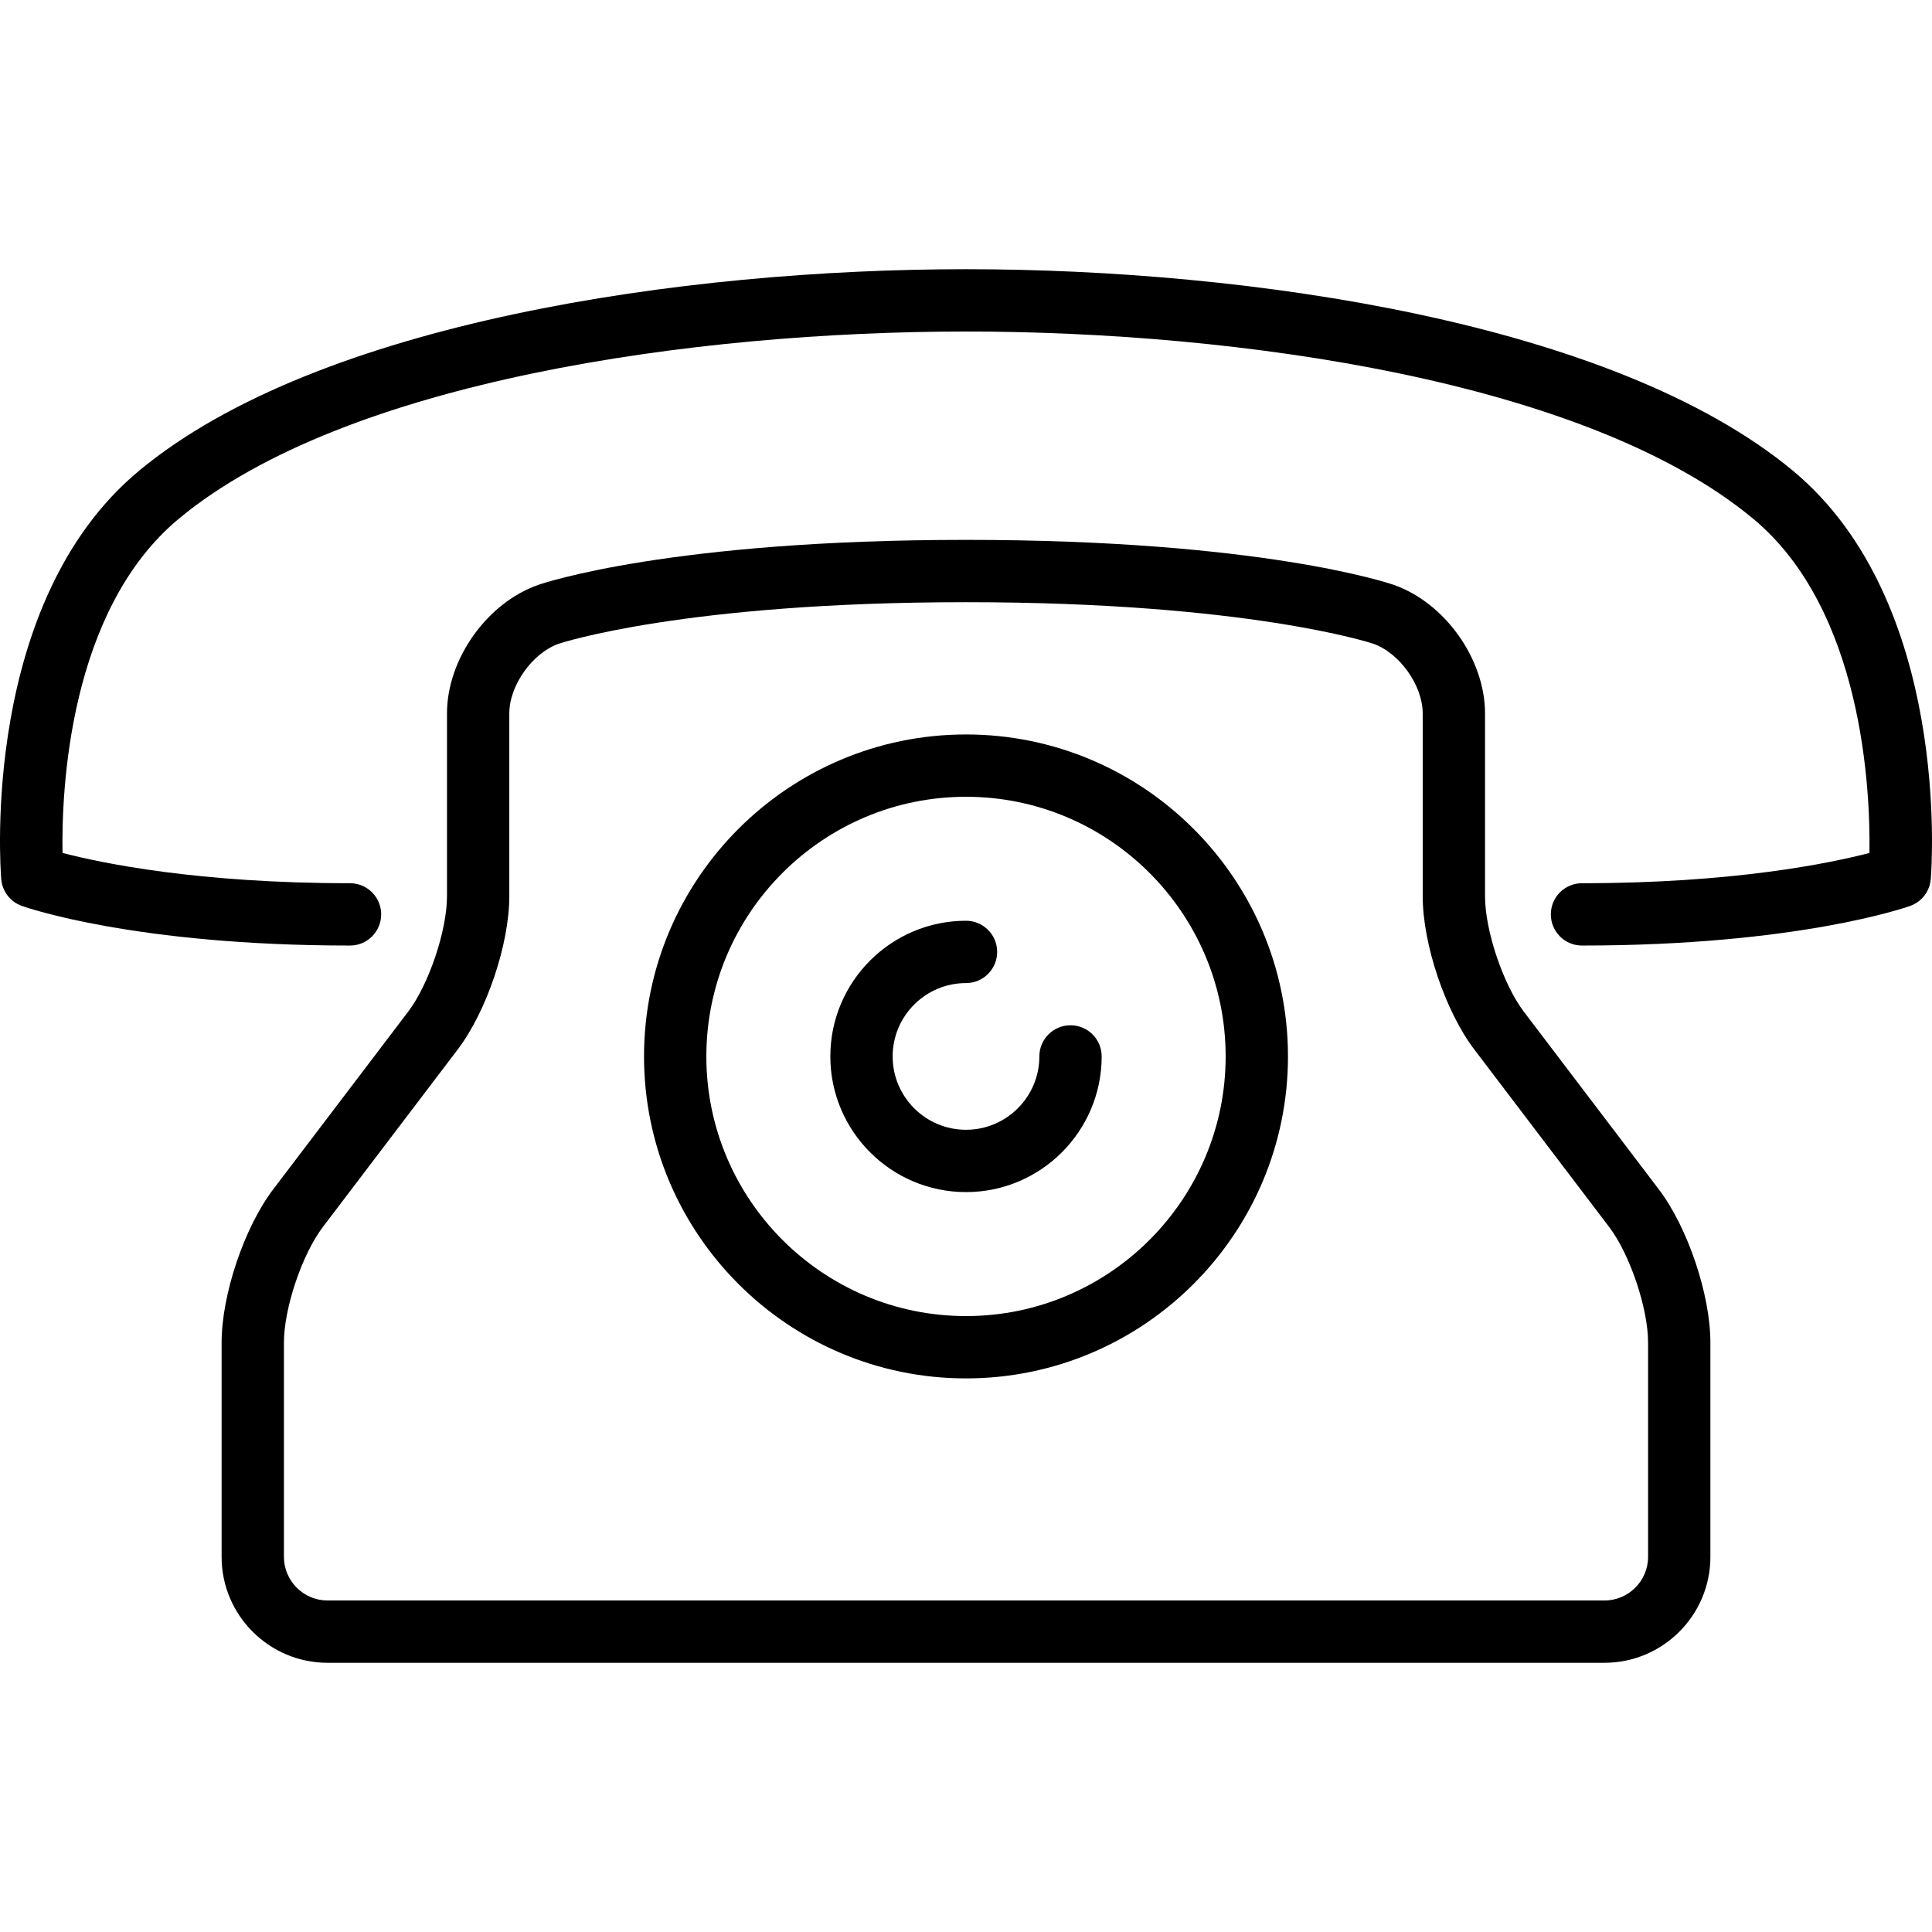 <?xml version="1.0" encoding="windows-1252"?>
<!-- Generator: Adobe Illustrator 17.1.0, SVG Export Plug-In . SVG Version: 6.00 Build 0)  -->
<!DOCTYPE svg PUBLIC "-//W3C//DTD SVG 1.1//EN" "http://www.w3.org/Graphics/SVG/1.1/DTD/svg11.dtd">
<svg version="1.1" id="Capa_1" xmlns="http://www.w3.org/2000/svg" xmlns:xlink="http://www.w3.org/1999/xlink" x="0px" y="0px" viewBox="0 0 465.044 465.044" style="enable-background:new 0 0 465.044 465.044;" xml:space="preserve">
<g>
	<path d="M431.529,113.277c-43.099-35.743-131.06-48.478-199.007-48.478c-67.948,0-155.909,12.735-199.006,48.478   c-38.17,31.656-33.439,95.62-33.22,98.327c0.239,2.939,2.179,5.466,4.957,6.457c1.092,0.389,27.342,9.538,78.999,9.538   c4.142,0,7.5-3.358,7.5-7.5s-3.358-7.5-7.5-7.5c-36.605,0-59.819-4.844-69.204-7.29c-0.25-14.836,1.427-58.411,28.043-80.486   C83.118,91.627,167.19,79.799,232.522,79.799s149.403,11.828,189.431,45.024c26.537,22.008,28.264,65.642,28.035,80.487   c-9.401,2.449-32.61,7.288-69.194,7.288c-4.143,0-7.5,3.358-7.5,7.5s3.357,7.5,7.5,7.5c51.655,0,77.905-9.148,78.997-9.538   c2.778-0.991,4.718-3.517,4.957-6.457C464.968,208.897,469.699,144.934,431.529,113.277z"/>
	<path d="M232.522,176.788c-42.734,0-77.5,34.766-77.5,77.5s34.766,77.5,77.5,77.5c42.733,0,77.5-34.766,77.5-77.5   S275.256,176.788,232.522,176.788z M232.522,316.788c-34.462,0-62.5-28.038-62.5-62.5s28.038-62.5,62.5-62.5   c34.463,0,62.5,28.038,62.5,62.5S266.985,316.788,232.522,316.788z"/>
	<path d="M257.679,246.788c-4.143,0-7.5,3.358-7.5,7.5c0,9.736-7.921,17.656-17.656,17.656c-9.736,0-17.656-7.92-17.656-17.656   c0-9.736,7.92-17.656,17.656-17.656c4.143,0,7.5-3.358,7.5-7.5s-3.357-7.5-7.5-7.5c-18.007,0-32.656,14.649-32.656,32.656   s14.649,32.656,32.656,32.656s32.656-14.649,32.656-32.656C265.179,250.146,261.821,246.788,257.679,246.788z"/>
	<path d="M366.813,243.54c-4.986-6.563-9.36-19.552-9.36-27.796v-44.029c0-13.091-9.692-26.692-22.066-30.965   c-1.276-0.441-32.086-10.801-102.864-10.801s-101.588,10.36-102.865,10.801c-12.373,4.273-22.065,17.875-22.065,30.965v44.029   c0,8.243-4.374,21.232-9.361,27.796L65.76,286.282c-6.962,9.165-12.417,25.36-12.417,36.87v51.592c0,14.061,11.439,25.5,25.5,25.5   h307.359c14.061,0,25.5-11.439,25.5-25.5v-51.592c0-11.509-5.454-27.704-12.417-36.87L366.813,243.54z M396.702,374.745   c0,5.79-4.71,10.5-10.5,10.5H78.843c-5.79,0-10.5-4.71-10.5-10.5v-51.592c0-8.243,4.374-21.232,9.361-27.796l32.472-42.743   c6.962-9.165,12.417-25.36,12.417-36.87v-44.029c0-6.742,5.59-14.586,11.944-16.781c0.294-0.1,30.181-9.985,97.986-9.985   s97.691,9.886,97.968,9.979c6.373,2.201,11.963,10.045,11.963,16.787v44.029c0,11.51,5.454,27.706,12.417,36.87l32.471,42.742   c4.987,6.565,9.361,19.554,9.361,27.796V374.745z"/>
</g>
<g>
</g>
<g>
</g>
<g>
</g>
<g>
</g>
<g>
</g>
<g>
</g>
<g>
</g>
<g>
</g>
<g>
</g>
<g>
</g>
<g>
</g>
<g>
</g>
<g>
</g>
<g>
</g>
<g>
</g>
</svg>